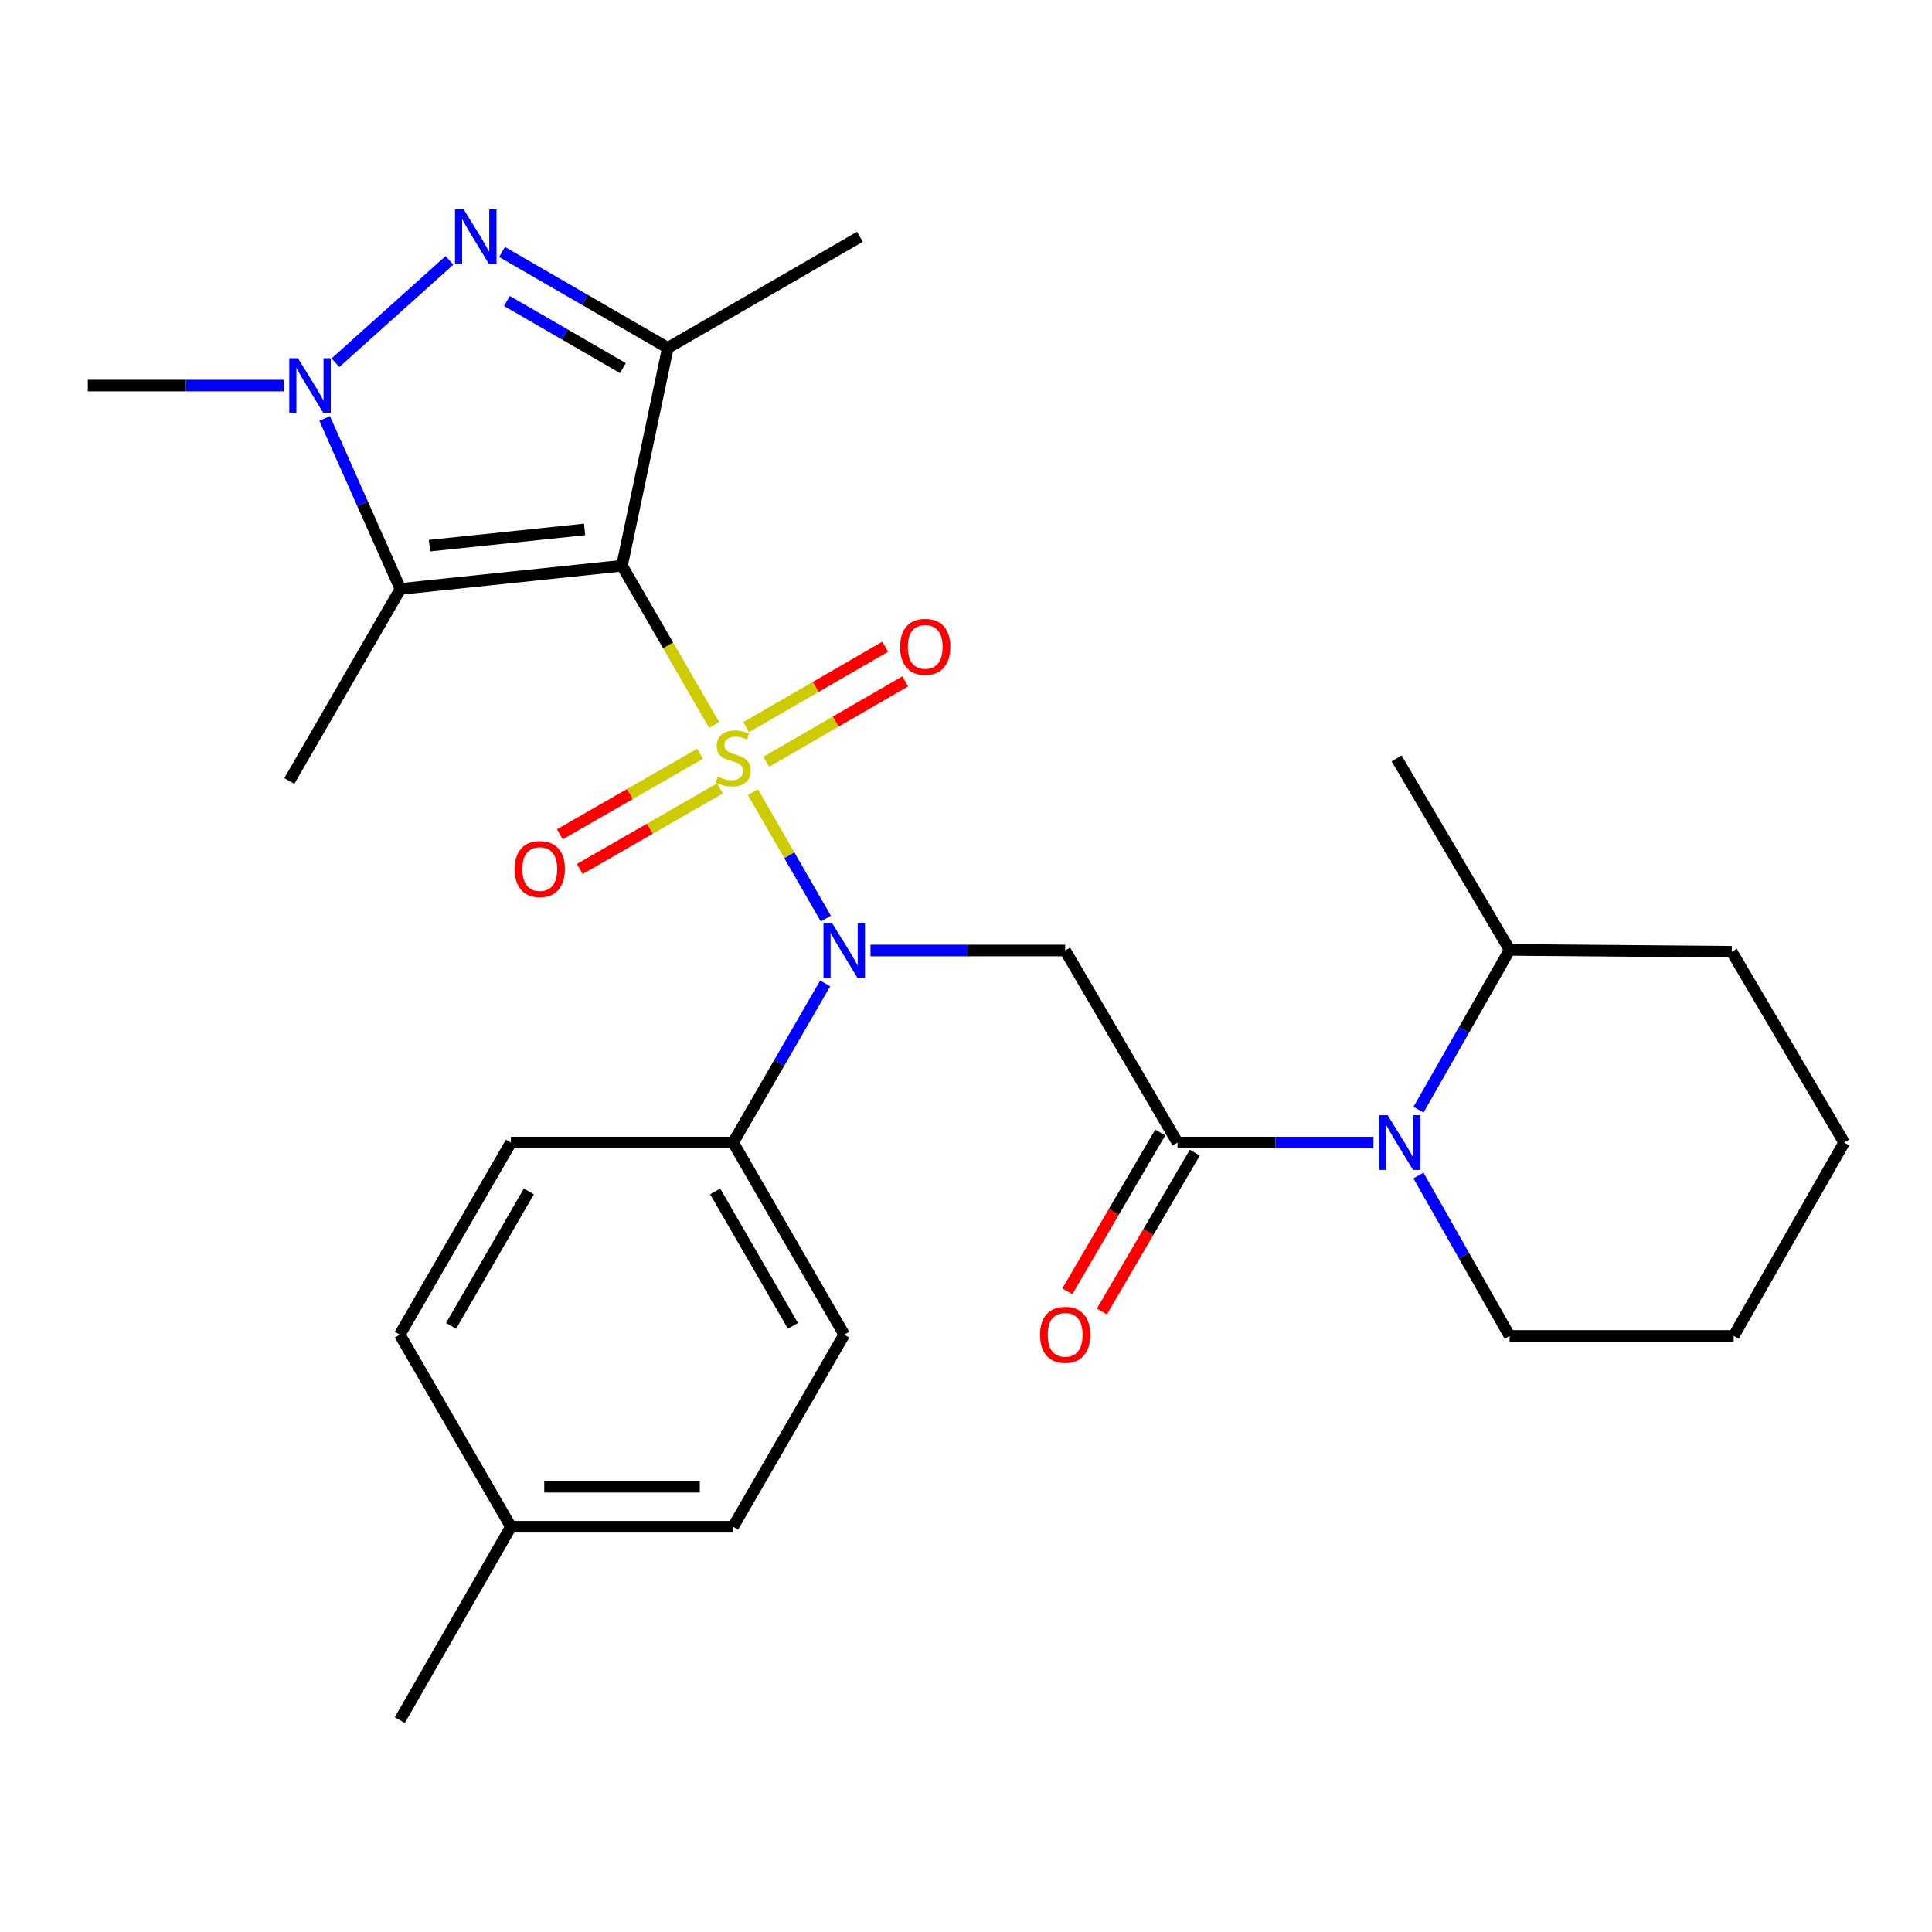 <?xml version='1.0' encoding='iso-8859-1'?>
<svg version='1.1' baseProfile='full'
              xmlns='http://www.w3.org/2000/svg'
                      xmlns:rdkit='http://www.rdkit.org/xml'
                      xmlns:xlink='http://www.w3.org/1999/xlink'
                  xml:space='preserve'
width='1000px' height='1000px' viewBox='0 0 1000 1000'>
<!-- END OF HEADER -->
<rect style='opacity:1.0;fill:#FFFFFF;stroke:none' width='1000' height='1000' x='0' y='0'> </rect>
<path class='bond-0' d='M 369.633,375.245 L 345.793,334.032' style='fill:none;fill-rule:evenodd;stroke:#CCCC00;stroke-width:6px;stroke-linecap:butt;stroke-linejoin:miter;stroke-opacity:1' />
<path class='bond-0' d='M 345.793,334.032 L 321.953,292.819' style='fill:none;fill-rule:evenodd;stroke:#000000;stroke-width:6px;stroke-linecap:butt;stroke-linejoin:miter;stroke-opacity:1' />
<path class='bond-2' d='M 389.7,409.995 L 408.571,442.722' style='fill:none;fill-rule:evenodd;stroke:#CCCC00;stroke-width:6px;stroke-linecap:butt;stroke-linejoin:miter;stroke-opacity:1' />
<path class='bond-2' d='M 408.571,442.722 L 427.441,475.45' style='fill:none;fill-rule:evenodd;stroke:#0000FF;stroke-width:6px;stroke-linecap:butt;stroke-linejoin:miter;stroke-opacity:1' />
<path class='bond-9' d='M 362.337,390.136 L 326.053,410.986' style='fill:none;fill-rule:evenodd;stroke:#CCCC00;stroke-width:6px;stroke-linecap:butt;stroke-linejoin:miter;stroke-opacity:1' />
<path class='bond-9' d='M 326.053,410.986 L 289.77,431.837' style='fill:none;fill-rule:evenodd;stroke:#FF0000;stroke-width:6px;stroke-linecap:butt;stroke-linejoin:miter;stroke-opacity:1' />
<path class='bond-9' d='M 372.654,408.089 L 336.371,428.94' style='fill:none;fill-rule:evenodd;stroke:#CCCC00;stroke-width:6px;stroke-linecap:butt;stroke-linejoin:miter;stroke-opacity:1' />
<path class='bond-9' d='M 336.371,428.94 L 300.087,449.791' style='fill:none;fill-rule:evenodd;stroke:#FF0000;stroke-width:6px;stroke-linecap:butt;stroke-linejoin:miter;stroke-opacity:1' />
<path class='bond-10' d='M 396.597,394.286 L 432.572,373.478' style='fill:none;fill-rule:evenodd;stroke:#CCCC00;stroke-width:6px;stroke-linecap:butt;stroke-linejoin:miter;stroke-opacity:1' />
<path class='bond-10' d='M 432.572,373.478 L 468.548,352.671' style='fill:none;fill-rule:evenodd;stroke:#FF0000;stroke-width:6px;stroke-linecap:butt;stroke-linejoin:miter;stroke-opacity:1' />
<path class='bond-10' d='M 386.229,376.361 L 422.205,355.553' style='fill:none;fill-rule:evenodd;stroke:#CCCC00;stroke-width:6px;stroke-linecap:butt;stroke-linejoin:miter;stroke-opacity:1' />
<path class='bond-10' d='M 422.205,355.553 L 458.18,334.746' style='fill:none;fill-rule:evenodd;stroke:#FF0000;stroke-width:6px;stroke-linecap:butt;stroke-linejoin:miter;stroke-opacity:1' />
<path class='bond-1' d='M 321.953,292.819 L 345.674,180.057' style='fill:none;fill-rule:evenodd;stroke:#000000;stroke-width:6px;stroke-linecap:butt;stroke-linejoin:miter;stroke-opacity:1' />
<path class='bond-3' d='M 321.953,292.819 L 207.258,304.829' style='fill:none;fill-rule:evenodd;stroke:#000000;stroke-width:6px;stroke-linecap:butt;stroke-linejoin:miter;stroke-opacity:1' />
<path class='bond-3' d='M 302.592,274.026 L 222.306,282.433' style='fill:none;fill-rule:evenodd;stroke:#000000;stroke-width:6px;stroke-linecap:butt;stroke-linejoin:miter;stroke-opacity:1' />
<path class='bond-4' d='M 345.674,180.057 L 302.771,155.239' style='fill:none;fill-rule:evenodd;stroke:#000000;stroke-width:6px;stroke-linecap:butt;stroke-linejoin:miter;stroke-opacity:1' />
<path class='bond-4' d='M 302.771,155.239 L 259.868,130.422' style='fill:none;fill-rule:evenodd;stroke:#0000FF;stroke-width:6px;stroke-linecap:butt;stroke-linejoin:miter;stroke-opacity:1' />
<path class='bond-4' d='M 322.435,190.536 L 292.403,173.164' style='fill:none;fill-rule:evenodd;stroke:#000000;stroke-width:6px;stroke-linecap:butt;stroke-linejoin:miter;stroke-opacity:1' />
<path class='bond-4' d='M 292.403,173.164 L 262.37,155.792' style='fill:none;fill-rule:evenodd;stroke:#0000FF;stroke-width:6px;stroke-linecap:butt;stroke-linejoin:miter;stroke-opacity:1' />
<path class='bond-16' d='M 345.674,180.057 L 445.091,122.548' style='fill:none;fill-rule:evenodd;stroke:#000000;stroke-width:6px;stroke-linecap:butt;stroke-linejoin:miter;stroke-opacity:1' />
<path class='bond-6' d='M 450.569,491.976 L 500.95,491.976' style='fill:none;fill-rule:evenodd;stroke:#0000FF;stroke-width:6px;stroke-linecap:butt;stroke-linejoin:miter;stroke-opacity:1' />
<path class='bond-6' d='M 500.95,491.976 L 551.331,491.976' style='fill:none;fill-rule:evenodd;stroke:#000000;stroke-width:6px;stroke-linecap:butt;stroke-linejoin:miter;stroke-opacity:1' />
<path class='bond-11' d='M 427.118,509.007 L 403.29,550.2' style='fill:none;fill-rule:evenodd;stroke:#0000FF;stroke-width:6px;stroke-linecap:butt;stroke-linejoin:miter;stroke-opacity:1' />
<path class='bond-11' d='M 403.29,550.2 L 379.461,591.393' style='fill:none;fill-rule:evenodd;stroke:#000000;stroke-width:6px;stroke-linecap:butt;stroke-linejoin:miter;stroke-opacity:1' />
<path class='bond-5' d='M 207.258,304.829 L 187.652,260.718' style='fill:none;fill-rule:evenodd;stroke:#000000;stroke-width:6px;stroke-linecap:butt;stroke-linejoin:miter;stroke-opacity:1' />
<path class='bond-5' d='M 187.652,260.718 L 168.045,216.607' style='fill:none;fill-rule:evenodd;stroke:#0000FF;stroke-width:6px;stroke-linecap:butt;stroke-linejoin:miter;stroke-opacity:1' />
<path class='bond-17' d='M 207.258,304.829 L 149.75,404.246' style='fill:none;fill-rule:evenodd;stroke:#000000;stroke-width:6px;stroke-linecap:butt;stroke-linejoin:miter;stroke-opacity:1' />
<path class='bond-28' d='M 232.634,134.779 L 173.636,187.748' style='fill:none;fill-rule:evenodd;stroke:#0000FF;stroke-width:6px;stroke-linecap:butt;stroke-linejoin:miter;stroke-opacity:1' />
<path class='bond-18' d='M 146.856,199.568 L 96.155,199.568' style='fill:none;fill-rule:evenodd;stroke:#0000FF;stroke-width:6px;stroke-linecap:butt;stroke-linejoin:miter;stroke-opacity:1' />
<path class='bond-18' d='M 96.155,199.568 L 45.455,199.568' style='fill:none;fill-rule:evenodd;stroke:#000000;stroke-width:6px;stroke-linecap:butt;stroke-linejoin:miter;stroke-opacity:1' />
<path class='bond-7' d='M 551.331,491.976 L 609.483,591.393' style='fill:none;fill-rule:evenodd;stroke:#000000;stroke-width:6px;stroke-linecap:butt;stroke-linejoin:miter;stroke-opacity:1' />
<path class='bond-8' d='M 609.483,591.393 L 660.19,591.393' style='fill:none;fill-rule:evenodd;stroke:#000000;stroke-width:6px;stroke-linecap:butt;stroke-linejoin:miter;stroke-opacity:1' />
<path class='bond-8' d='M 660.19,591.393 L 710.896,591.393' style='fill:none;fill-rule:evenodd;stroke:#0000FF;stroke-width:6px;stroke-linecap:butt;stroke-linejoin:miter;stroke-opacity:1' />
<path class='bond-12' d='M 600.546,586.166 L 576.5,627.275' style='fill:none;fill-rule:evenodd;stroke:#000000;stroke-width:6px;stroke-linecap:butt;stroke-linejoin:miter;stroke-opacity:1' />
<path class='bond-12' d='M 576.5,627.275 L 552.454,668.384' style='fill:none;fill-rule:evenodd;stroke:#FF0000;stroke-width:6px;stroke-linecap:butt;stroke-linejoin:miter;stroke-opacity:1' />
<path class='bond-12' d='M 618.42,596.621 L 594.374,637.73' style='fill:none;fill-rule:evenodd;stroke:#000000;stroke-width:6px;stroke-linecap:butt;stroke-linejoin:miter;stroke-opacity:1' />
<path class='bond-12' d='M 594.374,637.73 L 570.328,678.839' style='fill:none;fill-rule:evenodd;stroke:#FF0000;stroke-width:6px;stroke-linecap:butt;stroke-linejoin:miter;stroke-opacity:1' />
<path class='bond-13' d='M 734.22,574.363 L 757.792,533.014' style='fill:none;fill-rule:evenodd;stroke:#0000FF;stroke-width:6px;stroke-linecap:butt;stroke-linejoin:miter;stroke-opacity:1' />
<path class='bond-13' d='M 757.792,533.014 L 781.364,491.665' style='fill:none;fill-rule:evenodd;stroke:#000000;stroke-width:6px;stroke-linecap:butt;stroke-linejoin:miter;stroke-opacity:1' />
<path class='bond-19' d='M 734.19,608.431 L 757.777,649.954' style='fill:none;fill-rule:evenodd;stroke:#0000FF;stroke-width:6px;stroke-linecap:butt;stroke-linejoin:miter;stroke-opacity:1' />
<path class='bond-19' d='M 757.777,649.954 L 781.364,691.478' style='fill:none;fill-rule:evenodd;stroke:#000000;stroke-width:6px;stroke-linecap:butt;stroke-linejoin:miter;stroke-opacity:1' />
<path class='bond-14' d='M 379.461,591.393 L 436.97,690.811' style='fill:none;fill-rule:evenodd;stroke:#000000;stroke-width:6px;stroke-linecap:butt;stroke-linejoin:miter;stroke-opacity:1' />
<path class='bond-14' d='M 370.163,616.674 L 410.419,686.267' style='fill:none;fill-rule:evenodd;stroke:#000000;stroke-width:6px;stroke-linecap:butt;stroke-linejoin:miter;stroke-opacity:1' />
<path class='bond-15' d='M 379.461,591.393 L 264.444,591.393' style='fill:none;fill-rule:evenodd;stroke:#000000;stroke-width:6px;stroke-linecap:butt;stroke-linejoin:miter;stroke-opacity:1' />
<path class='bond-23' d='M 781.364,491.665 L 722.878,392.547' style='fill:none;fill-rule:evenodd;stroke:#000000;stroke-width:6px;stroke-linecap:butt;stroke-linejoin:miter;stroke-opacity:1' />
<path class='bond-24' d='M 781.364,491.665 L 896.37,492.632' style='fill:none;fill-rule:evenodd;stroke:#000000;stroke-width:6px;stroke-linecap:butt;stroke-linejoin:miter;stroke-opacity:1' />
<path class='bond-21' d='M 436.97,690.811 L 379.461,790.24' style='fill:none;fill-rule:evenodd;stroke:#000000;stroke-width:6px;stroke-linecap:butt;stroke-linejoin:miter;stroke-opacity:1' />
<path class='bond-20' d='M 264.444,591.393 L 206.936,690.811' style='fill:none;fill-rule:evenodd;stroke:#000000;stroke-width:6px;stroke-linecap:butt;stroke-linejoin:miter;stroke-opacity:1' />
<path class='bond-20' d='M 273.743,616.674 L 233.487,686.267' style='fill:none;fill-rule:evenodd;stroke:#000000;stroke-width:6px;stroke-linecap:butt;stroke-linejoin:miter;stroke-opacity:1' />
<path class='bond-26' d='M 781.364,691.478 L 897.359,691.478' style='fill:none;fill-rule:evenodd;stroke:#000000;stroke-width:6px;stroke-linecap:butt;stroke-linejoin:miter;stroke-opacity:1' />
<path class='bond-22' d='M 206.936,690.811 L 264.444,790.24' style='fill:none;fill-rule:evenodd;stroke:#000000;stroke-width:6px;stroke-linecap:butt;stroke-linejoin:miter;stroke-opacity:1' />
<path class='bond-29' d='M 379.461,790.24 L 264.444,790.24' style='fill:none;fill-rule:evenodd;stroke:#000000;stroke-width:6px;stroke-linecap:butt;stroke-linejoin:miter;stroke-opacity:1' />
<path class='bond-29' d='M 362.209,769.533 L 281.697,769.533' style='fill:none;fill-rule:evenodd;stroke:#000000;stroke-width:6px;stroke-linecap:butt;stroke-linejoin:miter;stroke-opacity:1' />
<path class='bond-25' d='M 264.444,790.24 L 206.936,890.324' style='fill:none;fill-rule:evenodd;stroke:#000000;stroke-width:6px;stroke-linecap:butt;stroke-linejoin:miter;stroke-opacity:1' />
<path class='bond-30' d='M 896.37,492.632 L 954.545,591.393' style='fill:none;fill-rule:evenodd;stroke:#000000;stroke-width:6px;stroke-linecap:butt;stroke-linejoin:miter;stroke-opacity:1' />
<path class='bond-27' d='M 897.359,691.478 L 954.545,591.393' style='fill:none;fill-rule:evenodd;stroke:#000000;stroke-width:6px;stroke-linecap:butt;stroke-linejoin:miter;stroke-opacity:1' />
<path  class='atom-0' d='M 371.461 401.956
Q 371.781 402.076, 373.101 402.636
Q 374.421 403.196, 375.861 403.556
Q 377.341 403.876, 378.781 403.876
Q 381.461 403.876, 383.021 402.596
Q 384.581 401.276, 384.581 398.996
Q 384.581 397.436, 383.781 396.476
Q 383.021 395.516, 381.821 394.996
Q 380.621 394.476, 378.621 393.876
Q 376.101 393.116, 374.581 392.396
Q 373.101 391.676, 372.021 390.156
Q 370.981 388.636, 370.981 386.076
Q 370.981 382.516, 373.381 380.316
Q 375.821 378.116, 380.621 378.116
Q 383.901 378.116, 387.621 379.676
L 386.701 382.756
Q 383.301 381.356, 380.741 381.356
Q 377.981 381.356, 376.461 382.516
Q 374.941 383.636, 374.981 385.596
Q 374.981 387.116, 375.741 388.036
Q 376.541 388.956, 377.661 389.476
Q 378.821 389.996, 380.741 390.596
Q 383.301 391.396, 384.821 392.196
Q 386.341 392.996, 387.421 394.636
Q 388.541 396.236, 388.541 398.996
Q 388.541 402.916, 385.901 405.036
Q 383.301 407.116, 378.941 407.116
Q 376.421 407.116, 374.501 406.556
Q 372.621 406.036, 370.381 405.116
L 371.461 401.956
' fill='#CCCC00'/>
<path  class='atom-3' d='M 430.71 477.816
L 439.99 492.816
Q 440.91 494.296, 442.39 496.976
Q 443.87 499.656, 443.95 499.816
L 443.95 477.816
L 447.71 477.816
L 447.71 506.136
L 443.83 506.136
L 433.87 489.736
Q 432.71 487.816, 431.47 485.616
Q 430.27 483.416, 429.91 482.736
L 429.91 506.136
L 426.23 506.136
L 426.23 477.816
L 430.71 477.816
' fill='#0000FF'/>
<path  class='atom-5' d='M 239.997 108.388
L 249.277 123.388
Q 250.197 124.868, 251.677 127.548
Q 253.157 130.228, 253.237 130.388
L 253.237 108.388
L 256.997 108.388
L 256.997 136.708
L 253.117 136.708
L 243.157 120.308
Q 241.997 118.388, 240.757 116.188
Q 239.557 113.988, 239.197 113.308
L 239.197 136.708
L 235.517 136.708
L 235.517 108.388
L 239.997 108.388
' fill='#0000FF'/>
<path  class='atom-6' d='M 154.211 185.408
L 163.491 200.408
Q 164.411 201.888, 165.891 204.568
Q 167.371 207.248, 167.451 207.408
L 167.451 185.408
L 171.211 185.408
L 171.211 213.728
L 167.331 213.728
L 157.371 197.328
Q 156.211 195.408, 154.971 193.208
Q 153.771 191.008, 153.411 190.328
L 153.411 213.728
L 149.731 213.728
L 149.731 185.408
L 154.211 185.408
' fill='#0000FF'/>
<path  class='atom-9' d='M 718.252 577.233
L 727.532 592.233
Q 728.452 593.713, 729.932 596.393
Q 731.412 599.073, 731.492 599.233
L 731.492 577.233
L 735.252 577.233
L 735.252 605.553
L 731.372 605.553
L 721.412 589.153
Q 720.252 587.233, 719.012 585.033
Q 717.812 582.833, 717.452 582.153
L 717.452 605.553
L 713.772 605.553
L 713.772 577.233
L 718.252 577.233
' fill='#0000FF'/>
<path  class='atom-10' d='M 266.388 449.825
Q 266.388 443.025, 269.748 439.225
Q 273.108 435.425, 279.388 435.425
Q 285.668 435.425, 289.028 439.225
Q 292.388 443.025, 292.388 449.825
Q 292.388 456.705, 288.988 460.625
Q 285.588 464.505, 279.388 464.505
Q 273.148 464.505, 269.748 460.625
Q 266.388 456.745, 266.388 449.825
M 279.388 461.305
Q 283.708 461.305, 286.028 458.425
Q 288.388 455.505, 288.388 449.825
Q 288.388 444.265, 286.028 441.465
Q 283.708 438.625, 279.388 438.625
Q 275.068 438.625, 272.708 441.425
Q 270.388 444.225, 270.388 449.825
Q 270.388 455.545, 272.708 458.425
Q 275.068 461.305, 279.388 461.305
' fill='#FF0000'/>
<path  class='atom-11' d='M 465.89 334.808
Q 465.89 328.008, 469.25 324.208
Q 472.61 320.408, 478.89 320.408
Q 485.17 320.408, 488.53 324.208
Q 491.89 328.008, 491.89 334.808
Q 491.89 341.688, 488.49 345.608
Q 485.09 349.488, 478.89 349.488
Q 472.65 349.488, 469.25 345.608
Q 465.89 341.728, 465.89 334.808
M 478.89 346.288
Q 483.21 346.288, 485.53 343.408
Q 487.89 340.488, 487.89 334.808
Q 487.89 329.248, 485.53 326.448
Q 483.21 323.608, 478.89 323.608
Q 474.57 323.608, 472.21 326.408
Q 469.89 329.208, 469.89 334.808
Q 469.89 340.528, 472.21 343.408
Q 474.57 346.288, 478.89 346.288
' fill='#FF0000'/>
<path  class='atom-13' d='M 538.331 690.891
Q 538.331 684.091, 541.691 680.291
Q 545.051 676.491, 551.331 676.491
Q 557.611 676.491, 560.971 680.291
Q 564.331 684.091, 564.331 690.891
Q 564.331 697.771, 560.931 701.691
Q 557.531 705.571, 551.331 705.571
Q 545.091 705.571, 541.691 701.691
Q 538.331 697.811, 538.331 690.891
M 551.331 702.371
Q 555.651 702.371, 557.971 699.491
Q 560.331 696.571, 560.331 690.891
Q 560.331 685.331, 557.971 682.531
Q 555.651 679.691, 551.331 679.691
Q 547.011 679.691, 544.651 682.491
Q 542.331 685.291, 542.331 690.891
Q 542.331 696.611, 544.651 699.491
Q 547.011 702.371, 551.331 702.371
' fill='#FF0000'/>
</svg>
